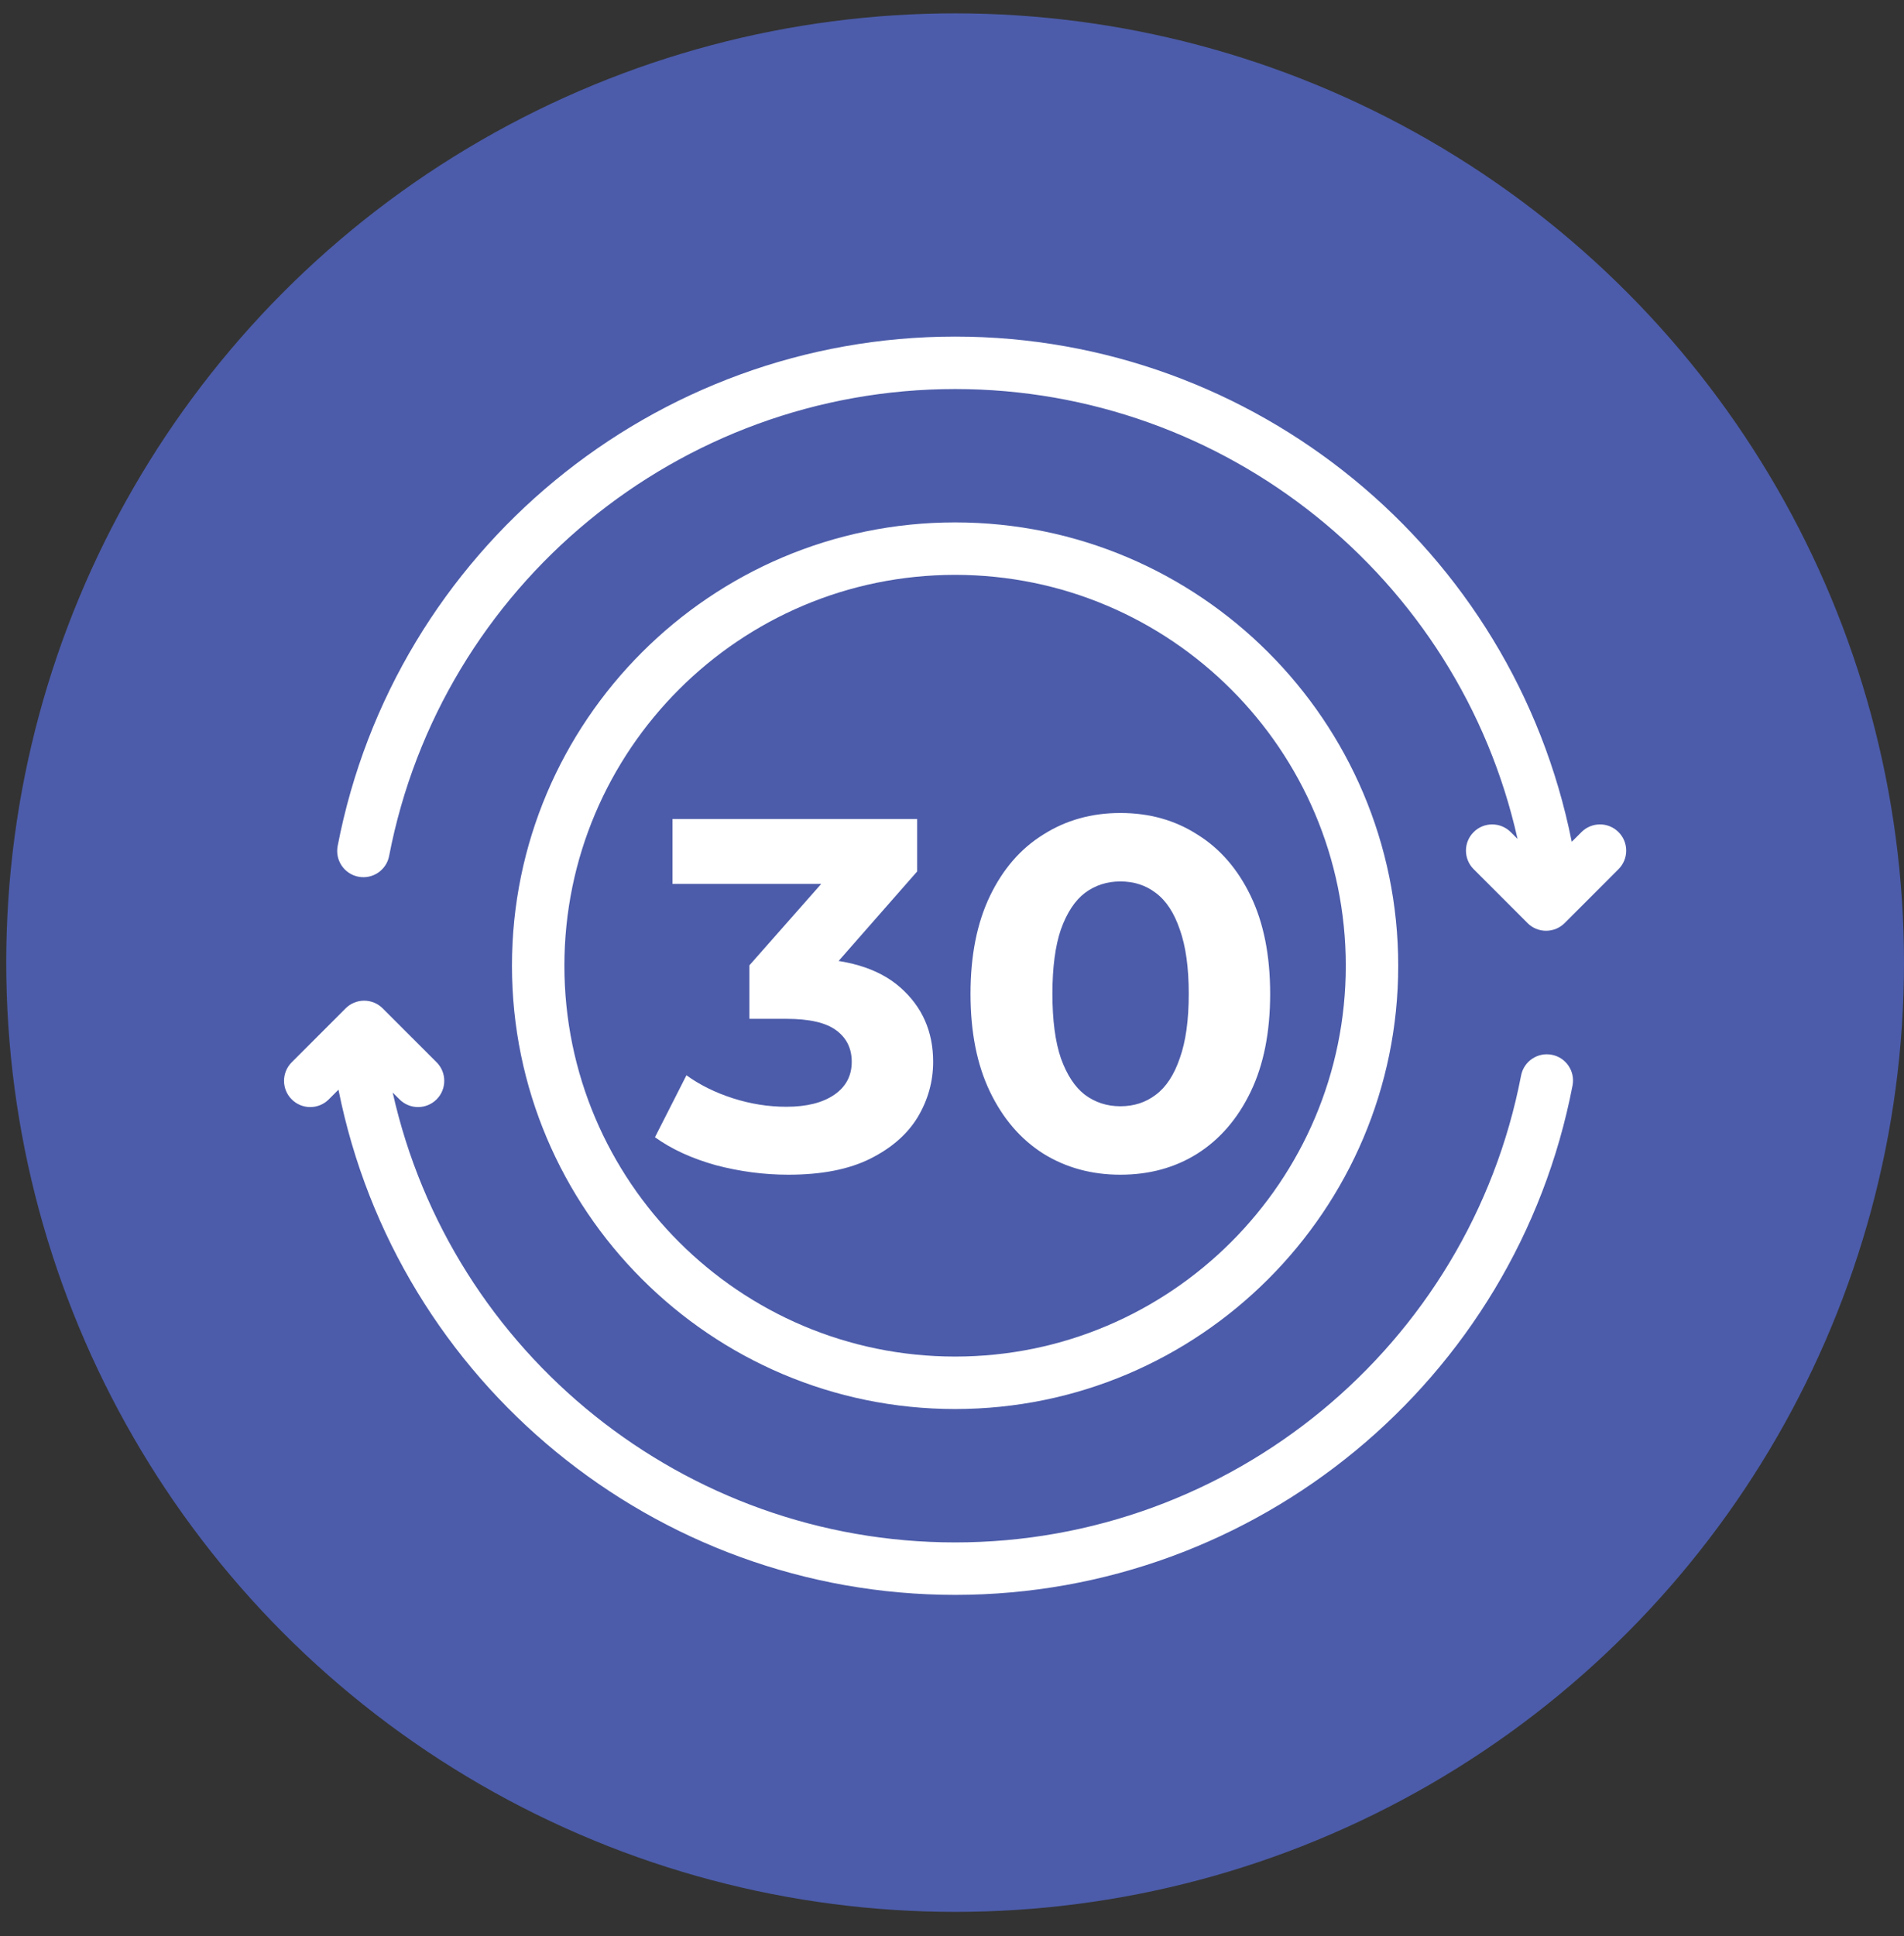 <svg xmlns="http://www.w3.org/2000/svg" fill="none" viewBox="0 0 61 62" height="62" width="61">
<rect x="0" y="0" width="61" height="62" fill="#333333" stroke="none"/>
<circle fill="#4C5CAA" r="30.4" cy="30.828" cx="30.6"></circle>
<g clip-path="url(#clip0_24011_1737)">
<circle fill="#4C5CAA" r="14" cy="30.428" cx="31"></circle>
<path fill="white" d="M49.716 33.779C49.26 33.691 48.82 33.989 48.732 34.444C47.063 43.108 39.437 49.396 30.6 49.396C21.949 49.396 14.459 43.37 12.581 34.989L12.8 35.208C12.964 35.372 13.179 35.454 13.394 35.454C13.608 35.454 13.823 35.372 13.987 35.208C14.315 34.88 14.315 34.348 13.988 34.02L12.26 32.293C12.103 32.135 11.889 32.047 11.666 32.047C11.444 32.047 11.23 32.135 11.073 32.293L9.346 34.02C9.018 34.348 9.018 34.88 9.346 35.208C9.674 35.536 10.205 35.536 10.533 35.208L10.844 34.897C12.719 44.28 21.005 51.076 30.6 51.076C40.24 51.076 48.56 44.215 50.381 34.762C50.469 34.307 50.171 33.866 49.716 33.779Z"></path>
<path fill="white" d="M51.854 26.648C51.526 26.319 50.994 26.32 50.666 26.648L50.355 26.959C48.481 17.575 40.195 10.779 30.6 10.779C20.959 10.779 12.64 17.64 10.818 27.093C10.73 27.549 11.028 27.989 11.484 28.077C11.94 28.165 12.38 27.866 12.467 27.411C14.137 18.747 21.763 12.459 30.6 12.459C39.251 12.459 46.741 18.485 48.619 26.867L48.4 26.648C48.072 26.32 47.54 26.32 47.212 26.648C46.884 26.975 46.884 27.507 47.212 27.835L48.939 29.562C49.096 29.72 49.31 29.808 49.533 29.808C49.756 29.808 49.969 29.72 50.127 29.562L51.854 27.835C52.182 27.507 52.182 26.975 51.854 26.648Z"></path>
<path fill="white" d="M30.599 45.124C38.427 45.124 44.796 38.755 44.796 30.927C44.796 23.099 38.427 16.73 30.599 16.73C22.771 16.73 16.402 23.099 16.402 30.927C16.402 38.755 22.771 45.124 30.599 45.124ZM30.599 18.41C37.501 18.41 43.116 24.025 43.116 30.927C43.116 37.829 37.501 43.444 30.599 43.444C23.697 43.444 18.082 37.829 18.082 30.927C18.082 24.025 23.697 18.41 30.599 18.41Z"></path>
<path fill="white" d="M25.256 37.62C24.477 37.62 23.704 37.518 22.936 37.316C22.168 37.102 21.517 36.804 20.984 36.42L21.992 34.436C22.419 34.745 22.915 34.99 23.48 35.172C24.045 35.353 24.616 35.444 25.192 35.444C25.843 35.444 26.355 35.316 26.728 35.06C27.101 34.804 27.288 34.452 27.288 34.004C27.288 33.577 27.123 33.241 26.792 32.996C26.461 32.75 25.928 32.628 25.192 32.628H24.008V30.916L27.128 27.38L27.416 28.308H21.544V26.228H29.384V27.908L26.28 31.444L24.968 30.692H25.72C27.096 30.692 28.136 31.001 28.84 31.62C29.544 32.238 29.896 33.033 29.896 34.004C29.896 34.633 29.731 35.225 29.4 35.78C29.069 36.324 28.563 36.766 27.88 37.108C27.197 37.449 26.323 37.62 25.256 37.62ZM35.893 37.62C34.975 37.62 34.154 37.396 33.429 36.948C32.703 36.489 32.133 35.828 31.717 34.964C31.301 34.1 31.093 33.054 31.093 31.828C31.093 30.601 31.301 29.556 31.717 28.692C32.133 27.828 32.703 27.172 33.429 26.724C34.154 26.265 34.975 26.036 35.893 26.036C36.821 26.036 37.642 26.265 38.357 26.724C39.082 27.172 39.653 27.828 40.069 28.692C40.485 29.556 40.693 30.601 40.693 31.828C40.693 33.054 40.485 34.1 40.069 34.964C39.653 35.828 39.082 36.489 38.357 36.948C37.642 37.396 36.821 37.62 35.893 37.62ZM35.893 35.428C36.33 35.428 36.709 35.305 37.029 35.06C37.359 34.814 37.615 34.425 37.797 33.892C37.989 33.358 38.085 32.67 38.085 31.828C38.085 30.985 37.989 30.297 37.797 29.764C37.615 29.23 37.359 28.841 37.029 28.596C36.709 28.35 36.33 28.228 35.893 28.228C35.466 28.228 35.087 28.35 34.757 28.596C34.437 28.841 34.181 29.23 33.989 29.764C33.807 30.297 33.717 30.985 33.717 31.828C33.717 32.67 33.807 33.358 33.989 33.892C34.181 34.425 34.437 34.814 34.757 35.06C35.087 35.305 35.466 35.428 35.893 35.428Z"></path>
</g>
<defs>
<clipPath id="clip0_24011_1737">
<rect transform="translate(9.1 9.428)" fill="white" height="43" width="43"></rect>
</clipPath>
</defs>
</svg>
